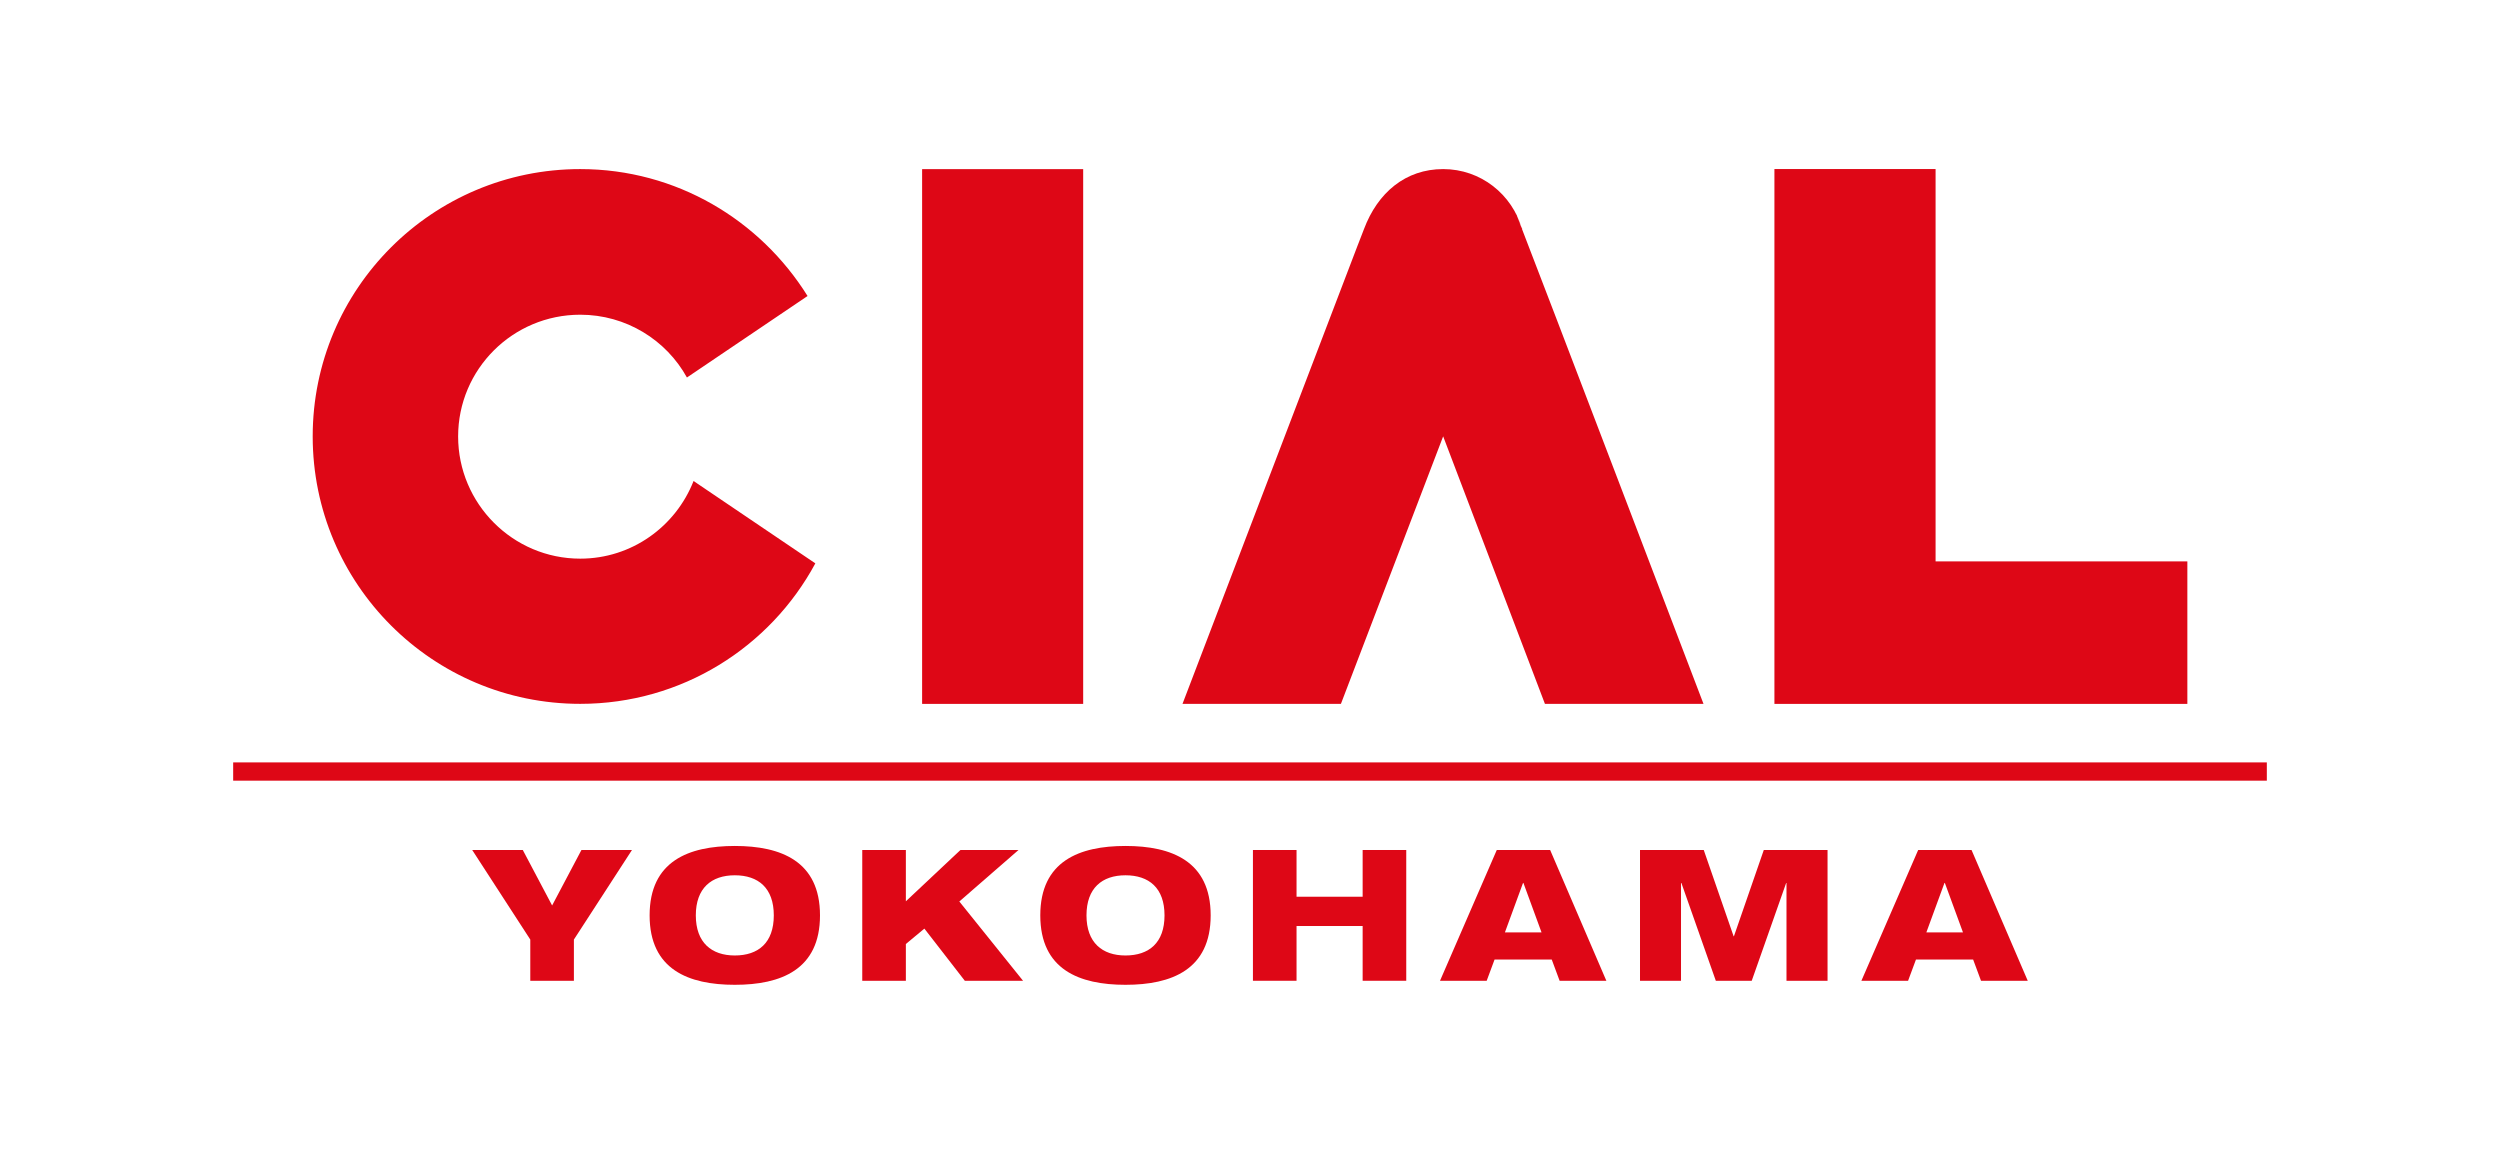 <?xml version="1.0" encoding="UTF-8"?>
<svg id="hiratsuka" xmlns="http://www.w3.org/2000/svg" viewBox="0 0 520 240">
  <defs>
    <style>
      .cls-1 {
        fill: none;
      }

      .cls-1, .cls-2 {
        stroke-width: 0px;
      }

      .cls-2 {
        fill: #de0716;
      }
    </style>
  </defs>
  <rect class="cls-1" width="520" height="240"/>
  <g>
    <g>
      <rect class="cls-2" x="191.8" y="35.18" width="33.5" height="111.23"/>
      <polygon class="cls-2" points="402.6 116.77 402.6 35.16 369.08 35.16 369.08 116.77 369.08 146.41 402.6 146.41 454.97 146.41 454.97 116.77 402.6 116.77"/>
      <path class="cls-2" d="M354.33,146.41s-34.77-91.17-37.75-98.76c-2.93-7.62.05,0,.05,0h-.05c-2.04-7.22-8.58-12.48-16.4-12.48s-13.62,4.89-16.47,12.48c-2.88,7.53-.02,0-.02,0h0l-37.73,98.76h32.95l21.27-55.65,21.17,55.65h32.98Z"/>
      <path class="cls-2" d="M144.26,100.05c-3.69,9.42-12.83,16.15-23.57,16.15-14.03,0-25.4-11.45-25.4-25.42s11.36-25.32,25.4-25.32c9.53,0,17.89,5.26,22.19,13.06l25.09-16.95c-9.85-15.8-27.29-26.4-47.28-26.4-30.77,0-55.65,24.91-55.65,55.6s24.88,55.63,55.65,55.63c21.13,0,39.52-11.8,48.9-29.22l-25.33-17.13Z"/>
    </g>
    <polygon class="cls-2" points="471.5 162.38 48.5 162.38 48.5 158.58 471.5 158.58 471.5 162.38 471.5 162.38"/>
    <g>
      <path class="cls-2" d="M110.3,195.43l-12.08-18.63h10.52l6.1,11.54,6.1-11.54h10.51l-12.08,18.63v8.57h-9.07v-8.57Z"/>
      <path class="cls-2" d="M152.84,175.96c9.6,0,17.72,3.16,17.72,14.44s-8.11,14.44-17.72,14.44-17.72-3.16-17.72-14.44,8.11-14.44,17.72-14.44ZM152.84,198.74c4.88,0,8.11-2.63,8.11-8.34s-3.24-8.34-8.11-8.34-8.11,2.67-8.11,8.34,3.28,8.34,8.11,8.34Z"/>
      <path class="cls-2" d="M179.35,176.8h9.07v10.67l11.35-10.67h12.08l-12.31,10.71,13.26,16.5h-12.11l-8.42-10.86-3.85,3.2v7.66h-9.07v-27.2Z"/>
      <path class="cls-2" d="M234.1,175.96c9.6,0,17.72,3.16,17.72,14.44s-8.12,14.44-17.72,14.44-17.72-3.16-17.72-14.44,8.12-14.44,17.72-14.44ZM234.1,198.74c4.88,0,8.12-2.63,8.12-8.34s-3.24-8.34-8.12-8.34-8.11,2.67-8.11,8.34,3.28,8.34,8.11,8.34Z"/>
      <path class="cls-2" d="M283.43,192.61h-13.75v11.39h-9.07v-27.2h9.07v9.72h13.75v-9.72h9.07v27.2h-9.07v-11.39Z"/>
      <path class="cls-2" d="M311.34,176.8h11.09l11.69,27.2h-9.72l-1.64-4.42h-11.89l-1.64,4.42h-9.71l11.81-27.2ZM316.86,183.65h-.07l-3.77,10.29h7.62l-3.77-10.29Z"/>
      <path class="cls-2" d="M341.12,176.8h13.26l6.21,17.94h.07l6.21-17.94h13.26v27.2h-8.54v-20.34h-.07l-7.16,20.34h-7.47l-7.16-20.34h-.08v20.34h-8.53v-27.2Z"/>
      <path class="cls-2" d="M398.99,176.8h11.09l11.69,27.2h-9.72l-1.64-4.42h-11.89l-1.64,4.42h-9.71l11.81-27.2ZM404.52,183.65h-.07l-3.77,10.29h7.62l-3.77-10.29Z"/>
    </g>
  </g>
</svg>
